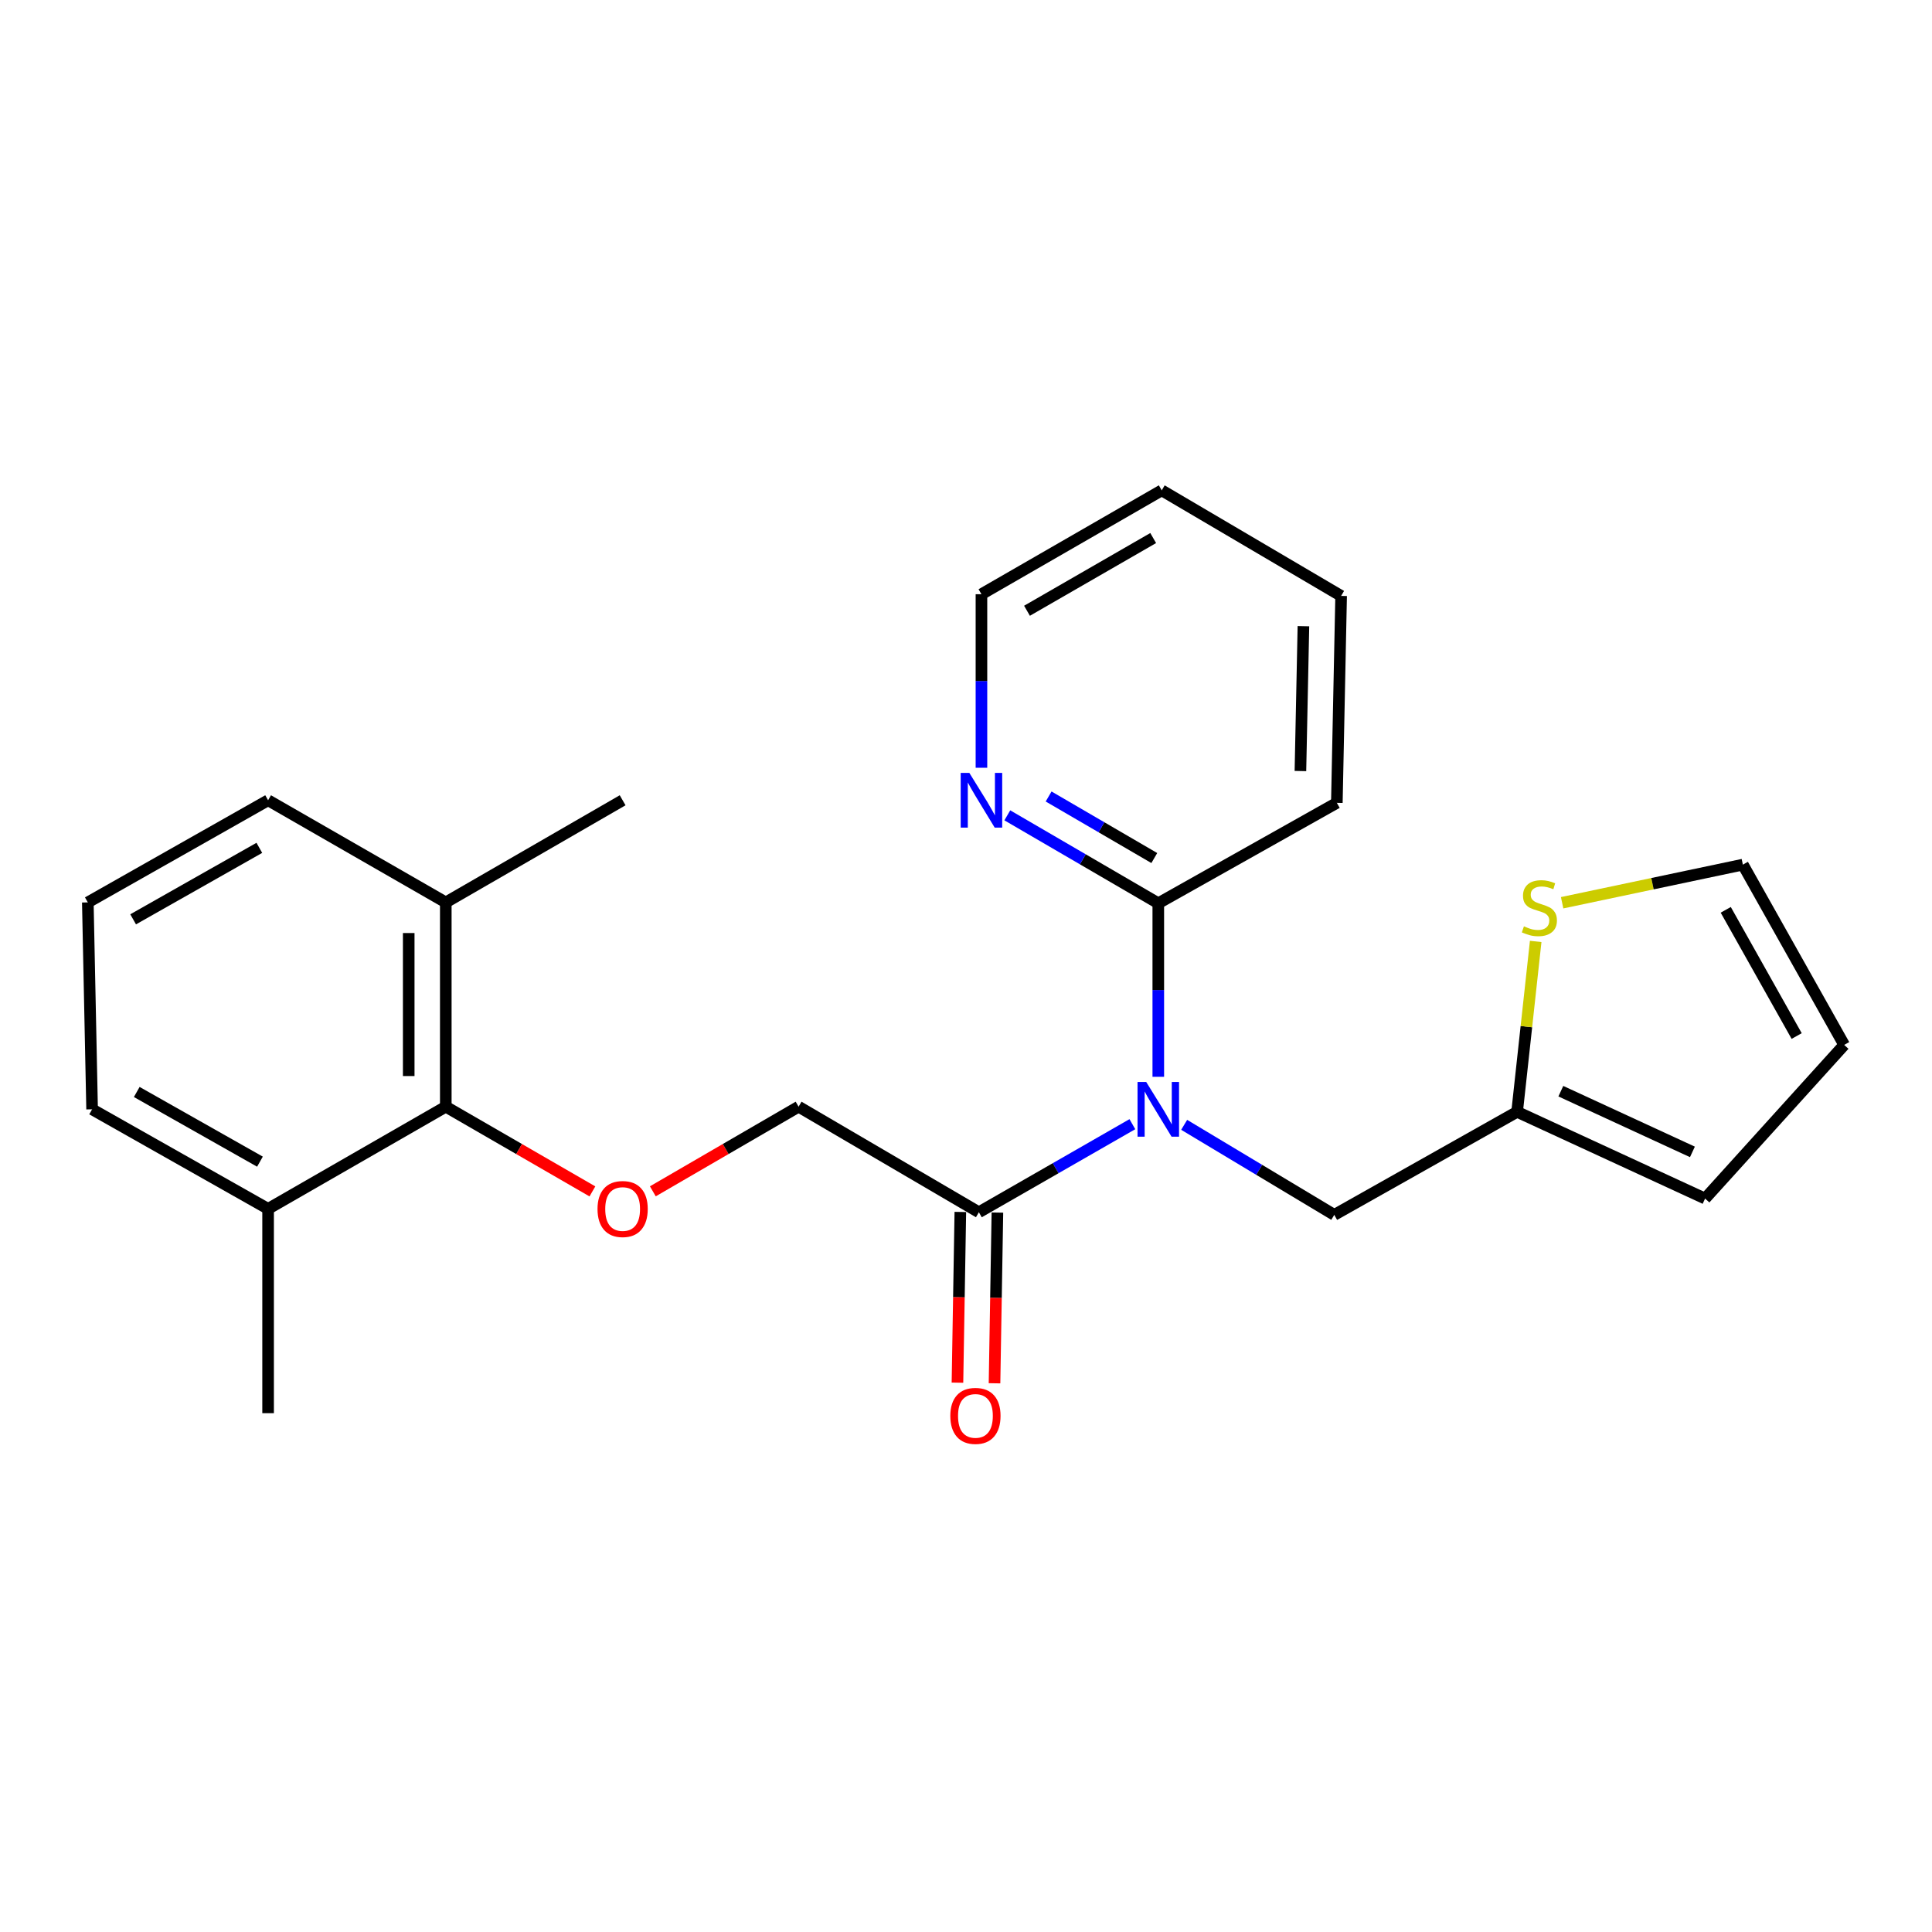 <?xml version='1.0' encoding='iso-8859-1'?>
<svg version='1.1' baseProfile='full'
              xmlns='http://www.w3.org/2000/svg'
                      xmlns:rdkit='http://www.rdkit.org/xml'
                      xmlns:xlink='http://www.w3.org/1999/xlink'
                  xml:space='preserve'
width='1000px' height='1000px' viewBox='0 0 1000 1000'>
<!-- END OF HEADER -->
<rect style='opacity:1.0;fill:#FFFFFF;stroke:none' width='1000' height='1000' x='0' y='0'> </rect>
<path class='bond-0' d='M 586.112,581.874 L 546.387,604.669' style='fill:none;fill-rule:evenodd;stroke:#0000FF;stroke-width:6px;stroke-linecap:butt;stroke-linejoin:miter;stroke-opacity:1' />
<path class='bond-0' d='M 546.387,604.669 L 506.662,627.463' style='fill:none;fill-rule:evenodd;stroke:#000000;stroke-width:6px;stroke-linecap:butt;stroke-linejoin:miter;stroke-opacity:1' />
<path class='bond-1' d='M 599.528,557.35 L 599.528,512.438' style='fill:none;fill-rule:evenodd;stroke:#0000FF;stroke-width:6px;stroke-linecap:butt;stroke-linejoin:miter;stroke-opacity:1' />
<path class='bond-1' d='M 599.528,512.438 L 599.528,467.527' style='fill:none;fill-rule:evenodd;stroke:#000000;stroke-width:6px;stroke-linecap:butt;stroke-linejoin:miter;stroke-opacity:1' />
<path class='bond-5' d='M 612.924,582.211 L 651.769,605.514' style='fill:none;fill-rule:evenodd;stroke:#0000FF;stroke-width:6px;stroke-linecap:butt;stroke-linejoin:miter;stroke-opacity:1' />
<path class='bond-5' d='M 651.769,605.514 L 690.614,628.817' style='fill:none;fill-rule:evenodd;stroke:#000000;stroke-width:6px;stroke-linecap:butt;stroke-linejoin:miter;stroke-opacity:1' />
<path class='bond-8' d='M 506.662,627.463 L 413.348,572.822' style='fill:none;fill-rule:evenodd;stroke:#000000;stroke-width:6px;stroke-linecap:butt;stroke-linejoin:miter;stroke-opacity:1' />
<path class='bond-10' d='M 497.07,627.301 L 496.323,671.482' style='fill:none;fill-rule:evenodd;stroke:#000000;stroke-width:6px;stroke-linecap:butt;stroke-linejoin:miter;stroke-opacity:1' />
<path class='bond-10' d='M 496.323,671.482 L 495.576,715.664' style='fill:none;fill-rule:evenodd;stroke:#FF0000;stroke-width:6px;stroke-linecap:butt;stroke-linejoin:miter;stroke-opacity:1' />
<path class='bond-10' d='M 516.254,627.625 L 515.508,671.807' style='fill:none;fill-rule:evenodd;stroke:#000000;stroke-width:6px;stroke-linecap:butt;stroke-linejoin:miter;stroke-opacity:1' />
<path class='bond-10' d='M 515.508,671.807 L 514.761,715.988' style='fill:none;fill-rule:evenodd;stroke:#FF0000;stroke-width:6px;stroke-linecap:butt;stroke-linejoin:miter;stroke-opacity:1' />
<path class='bond-7' d='M 599.528,467.527 L 560.456,444.771' style='fill:none;fill-rule:evenodd;stroke:#000000;stroke-width:6px;stroke-linecap:butt;stroke-linejoin:miter;stroke-opacity:1' />
<path class='bond-7' d='M 560.456,444.771 L 521.383,422.015' style='fill:none;fill-rule:evenodd;stroke:#0000FF;stroke-width:6px;stroke-linecap:butt;stroke-linejoin:miter;stroke-opacity:1' />
<path class='bond-7' d='M 597.463,444.12 L 570.112,428.191' style='fill:none;fill-rule:evenodd;stroke:#000000;stroke-width:6px;stroke-linecap:butt;stroke-linejoin:miter;stroke-opacity:1' />
<path class='bond-7' d='M 570.112,428.191 L 542.761,412.262' style='fill:none;fill-rule:evenodd;stroke:#0000FF;stroke-width:6px;stroke-linecap:butt;stroke-linejoin:miter;stroke-opacity:1' />
<path class='bond-15' d='M 599.528,467.527 L 691.947,415.551' style='fill:none;fill-rule:evenodd;stroke:#000000;stroke-width:6px;stroke-linecap:butt;stroke-linejoin:miter;stroke-opacity:1' />
<path class='bond-2' d='M 230.739,572.822 L 268.685,594.744' style='fill:none;fill-rule:evenodd;stroke:#000000;stroke-width:6px;stroke-linecap:butt;stroke-linejoin:miter;stroke-opacity:1' />
<path class='bond-2' d='M 268.685,594.744 L 306.63,616.667' style='fill:none;fill-rule:evenodd;stroke:#FF0000;stroke-width:6px;stroke-linecap:butt;stroke-linejoin:miter;stroke-opacity:1' />
<path class='bond-13' d='M 230.739,572.822 L 230.739,467.079' style='fill:none;fill-rule:evenodd;stroke:#000000;stroke-width:6px;stroke-linecap:butt;stroke-linejoin:miter;stroke-opacity:1' />
<path class='bond-13' d='M 211.552,556.961 L 211.552,482.94' style='fill:none;fill-rule:evenodd;stroke:#000000;stroke-width:6px;stroke-linecap:butt;stroke-linejoin:miter;stroke-opacity:1' />
<path class='bond-14' d='M 230.739,572.822 L 138.768,625.704' style='fill:none;fill-rule:evenodd;stroke:#000000;stroke-width:6px;stroke-linecap:butt;stroke-linejoin:miter;stroke-opacity:1' />
<path class='bond-3' d='M 337.906,616.627 L 375.627,594.724' style='fill:none;fill-rule:evenodd;stroke:#FF0000;stroke-width:6px;stroke-linecap:butt;stroke-linejoin:miter;stroke-opacity:1' />
<path class='bond-3' d='M 375.627,594.724 L 413.348,572.822' style='fill:none;fill-rule:evenodd;stroke:#000000;stroke-width:6px;stroke-linecap:butt;stroke-linejoin:miter;stroke-opacity:1' />
<path class='bond-4' d='M 785.25,575.487 L 690.614,628.817' style='fill:none;fill-rule:evenodd;stroke:#000000;stroke-width:6px;stroke-linecap:butt;stroke-linejoin:miter;stroke-opacity:1' />
<path class='bond-6' d='M 785.25,575.487 L 790.06,531.385' style='fill:none;fill-rule:evenodd;stroke:#000000;stroke-width:6px;stroke-linecap:butt;stroke-linejoin:miter;stroke-opacity:1' />
<path class='bond-6' d='M 790.06,531.385 L 794.871,487.283' style='fill:none;fill-rule:evenodd;stroke:#CCCC00;stroke-width:6px;stroke-linecap:butt;stroke-linejoin:miter;stroke-opacity:1' />
<path class='bond-11' d='M 785.25,575.487 L 882.551,620.374' style='fill:none;fill-rule:evenodd;stroke:#000000;stroke-width:6px;stroke-linecap:butt;stroke-linejoin:miter;stroke-opacity:1' />
<path class='bond-11' d='M 807.883,564.797 L 875.993,596.219' style='fill:none;fill-rule:evenodd;stroke:#000000;stroke-width:6px;stroke-linecap:butt;stroke-linejoin:miter;stroke-opacity:1' />
<path class='bond-9' d='M 808.555,467.261 L 855.328,457.395' style='fill:none;fill-rule:evenodd;stroke:#CCCC00;stroke-width:6px;stroke-linecap:butt;stroke-linejoin:miter;stroke-opacity:1' />
<path class='bond-9' d='M 855.328,457.395 L 902.1,447.529' style='fill:none;fill-rule:evenodd;stroke:#000000;stroke-width:6px;stroke-linecap:butt;stroke-linejoin:miter;stroke-opacity:1' />
<path class='bond-17' d='M 507.995,397.392 L 507.995,352.481' style='fill:none;fill-rule:evenodd;stroke:#0000FF;stroke-width:6px;stroke-linecap:butt;stroke-linejoin:miter;stroke-opacity:1' />
<path class='bond-17' d='M 507.995,352.481 L 507.995,307.569' style='fill:none;fill-rule:evenodd;stroke:#000000;stroke-width:6px;stroke-linecap:butt;stroke-linejoin:miter;stroke-opacity:1' />
<path class='bond-24' d='M 902.1,447.529 L 954.545,540.843' style='fill:none;fill-rule:evenodd;stroke:#000000;stroke-width:6px;stroke-linecap:butt;stroke-linejoin:miter;stroke-opacity:1' />
<path class='bond-24' d='M 893.241,470.927 L 929.952,536.247' style='fill:none;fill-rule:evenodd;stroke:#000000;stroke-width:6px;stroke-linecap:butt;stroke-linejoin:miter;stroke-opacity:1' />
<path class='bond-12' d='M 882.551,620.374 L 954.545,540.843' style='fill:none;fill-rule:evenodd;stroke:#000000;stroke-width:6px;stroke-linecap:butt;stroke-linejoin:miter;stroke-opacity:1' />
<path class='bond-18' d='M 230.739,467.079 L 138.768,414.218' style='fill:none;fill-rule:evenodd;stroke:#000000;stroke-width:6px;stroke-linecap:butt;stroke-linejoin:miter;stroke-opacity:1' />
<path class='bond-20' d='M 230.739,467.079 L 322.273,414.218' style='fill:none;fill-rule:evenodd;stroke:#000000;stroke-width:6px;stroke-linecap:butt;stroke-linejoin:miter;stroke-opacity:1' />
<path class='bond-19' d='M 138.768,625.704 L 47.672,574.176' style='fill:none;fill-rule:evenodd;stroke:#000000;stroke-width:6px;stroke-linecap:butt;stroke-linejoin:miter;stroke-opacity:1' />
<path class='bond-19' d='M 134.551,601.274 L 70.783,565.204' style='fill:none;fill-rule:evenodd;stroke:#000000;stroke-width:6px;stroke-linecap:butt;stroke-linejoin:miter;stroke-opacity:1' />
<path class='bond-21' d='M 138.768,625.704 L 138.768,731.458' style='fill:none;fill-rule:evenodd;stroke:#000000;stroke-width:6px;stroke-linecap:butt;stroke-linejoin:miter;stroke-opacity:1' />
<path class='bond-22' d='M 691.947,415.551 L 694.164,308.443' style='fill:none;fill-rule:evenodd;stroke:#000000;stroke-width:6px;stroke-linecap:butt;stroke-linejoin:miter;stroke-opacity:1' />
<path class='bond-22' d='M 673.096,399.087 L 674.648,324.112' style='fill:none;fill-rule:evenodd;stroke:#000000;stroke-width:6px;stroke-linecap:butt;stroke-linejoin:miter;stroke-opacity:1' />
<path class='bond-16' d='M 45.455,467.079 L 47.672,574.176' style='fill:none;fill-rule:evenodd;stroke:#000000;stroke-width:6px;stroke-linecap:butt;stroke-linejoin:miter;stroke-opacity:1' />
<path class='bond-26' d='M 45.455,467.079 L 138.768,414.218' style='fill:none;fill-rule:evenodd;stroke:#000000;stroke-width:6px;stroke-linecap:butt;stroke-linejoin:miter;stroke-opacity:1' />
<path class='bond-26' d='M 68.909,475.845 L 134.229,438.842' style='fill:none;fill-rule:evenodd;stroke:#000000;stroke-width:6px;stroke-linecap:butt;stroke-linejoin:miter;stroke-opacity:1' />
<path class='bond-25' d='M 507.995,307.569 L 601.309,253.802' style='fill:none;fill-rule:evenodd;stroke:#000000;stroke-width:6px;stroke-linecap:butt;stroke-linejoin:miter;stroke-opacity:1' />
<path class='bond-25' d='M 531.571,316.129 L 596.891,278.492' style='fill:none;fill-rule:evenodd;stroke:#000000;stroke-width:6px;stroke-linecap:butt;stroke-linejoin:miter;stroke-opacity:1' />
<path class='bond-23' d='M 694.164,308.443 L 601.309,253.802' style='fill:none;fill-rule:evenodd;stroke:#000000;stroke-width:6px;stroke-linecap:butt;stroke-linejoin:miter;stroke-opacity:1' />
<path  class='atom-0' d='M 593.268 560.016
L 602.548 575.016
Q 603.468 576.496, 604.948 579.176
Q 606.428 581.856, 606.508 582.016
L 606.508 560.016
L 610.268 560.016
L 610.268 588.336
L 606.388 588.336
L 596.428 571.936
Q 595.268 570.016, 594.028 567.816
Q 592.828 565.616, 592.468 564.936
L 592.468 588.336
L 588.788 588.336
L 588.788 560.016
L 593.268 560.016
' fill='#0000FF'/>
<path  class='atom-4' d='M 309.273 625.784
Q 309.273 618.984, 312.633 615.184
Q 315.993 611.384, 322.273 611.384
Q 328.553 611.384, 331.913 615.184
Q 335.273 618.984, 335.273 625.784
Q 335.273 632.664, 331.873 636.584
Q 328.473 640.464, 322.273 640.464
Q 316.033 640.464, 312.633 636.584
Q 309.273 632.704, 309.273 625.784
M 322.273 637.264
Q 326.593 637.264, 328.913 634.384
Q 331.273 631.464, 331.273 625.784
Q 331.273 620.224, 328.913 617.424
Q 326.593 614.584, 322.273 614.584
Q 317.953 614.584, 315.593 617.384
Q 313.273 620.184, 313.273 625.784
Q 313.273 631.504, 315.593 634.384
Q 317.953 637.264, 322.273 637.264
' fill='#FF0000'/>
<path  class='atom-7' d='M 788.784 479.464
Q 789.104 479.584, 790.424 480.144
Q 791.744 480.704, 793.184 481.064
Q 794.664 481.384, 796.104 481.384
Q 798.784 481.384, 800.344 480.104
Q 801.904 478.784, 801.904 476.504
Q 801.904 474.944, 801.104 473.984
Q 800.344 473.024, 799.144 472.504
Q 797.944 471.984, 795.944 471.384
Q 793.424 470.624, 791.904 469.904
Q 790.424 469.184, 789.344 467.664
Q 788.304 466.144, 788.304 463.584
Q 788.304 460.024, 790.704 457.824
Q 793.144 455.624, 797.944 455.624
Q 801.224 455.624, 804.944 457.184
L 804.024 460.264
Q 800.624 458.864, 798.064 458.864
Q 795.304 458.864, 793.784 460.024
Q 792.264 461.144, 792.304 463.104
Q 792.304 464.624, 793.064 465.544
Q 793.864 466.464, 794.984 466.984
Q 796.144 467.504, 798.064 468.104
Q 800.624 468.904, 802.144 469.704
Q 803.664 470.504, 804.744 472.144
Q 805.864 473.744, 805.864 476.504
Q 805.864 480.424, 803.224 482.544
Q 800.624 484.624, 796.264 484.624
Q 793.744 484.624, 791.824 484.064
Q 789.944 483.544, 787.704 482.624
L 788.784 479.464
' fill='#CCCC00'/>
<path  class='atom-8' d='M 501.735 400.058
L 511.015 415.058
Q 511.935 416.538, 513.415 419.218
Q 514.895 421.898, 514.975 422.058
L 514.975 400.058
L 518.735 400.058
L 518.735 428.378
L 514.855 428.378
L 504.895 411.978
Q 503.735 410.058, 502.495 407.858
Q 501.295 405.658, 500.935 404.978
L 500.935 428.378
L 497.255 428.378
L 497.255 400.058
L 501.735 400.058
' fill='#0000FF'/>
<path  class='atom-11' d='M 491.882 732.86
Q 491.882 726.06, 495.242 722.26
Q 498.602 718.46, 504.882 718.46
Q 511.162 718.46, 514.522 722.26
Q 517.882 726.06, 517.882 732.86
Q 517.882 739.74, 514.482 743.66
Q 511.082 747.54, 504.882 747.54
Q 498.642 747.54, 495.242 743.66
Q 491.882 739.78, 491.882 732.86
M 504.882 744.34
Q 509.202 744.34, 511.522 741.46
Q 513.882 738.54, 513.882 732.86
Q 513.882 727.3, 511.522 724.5
Q 509.202 721.66, 504.882 721.66
Q 500.562 721.66, 498.202 724.46
Q 495.882 727.26, 495.882 732.86
Q 495.882 738.58, 498.202 741.46
Q 500.562 744.34, 504.882 744.34
' fill='#FF0000'/>
</svg>
